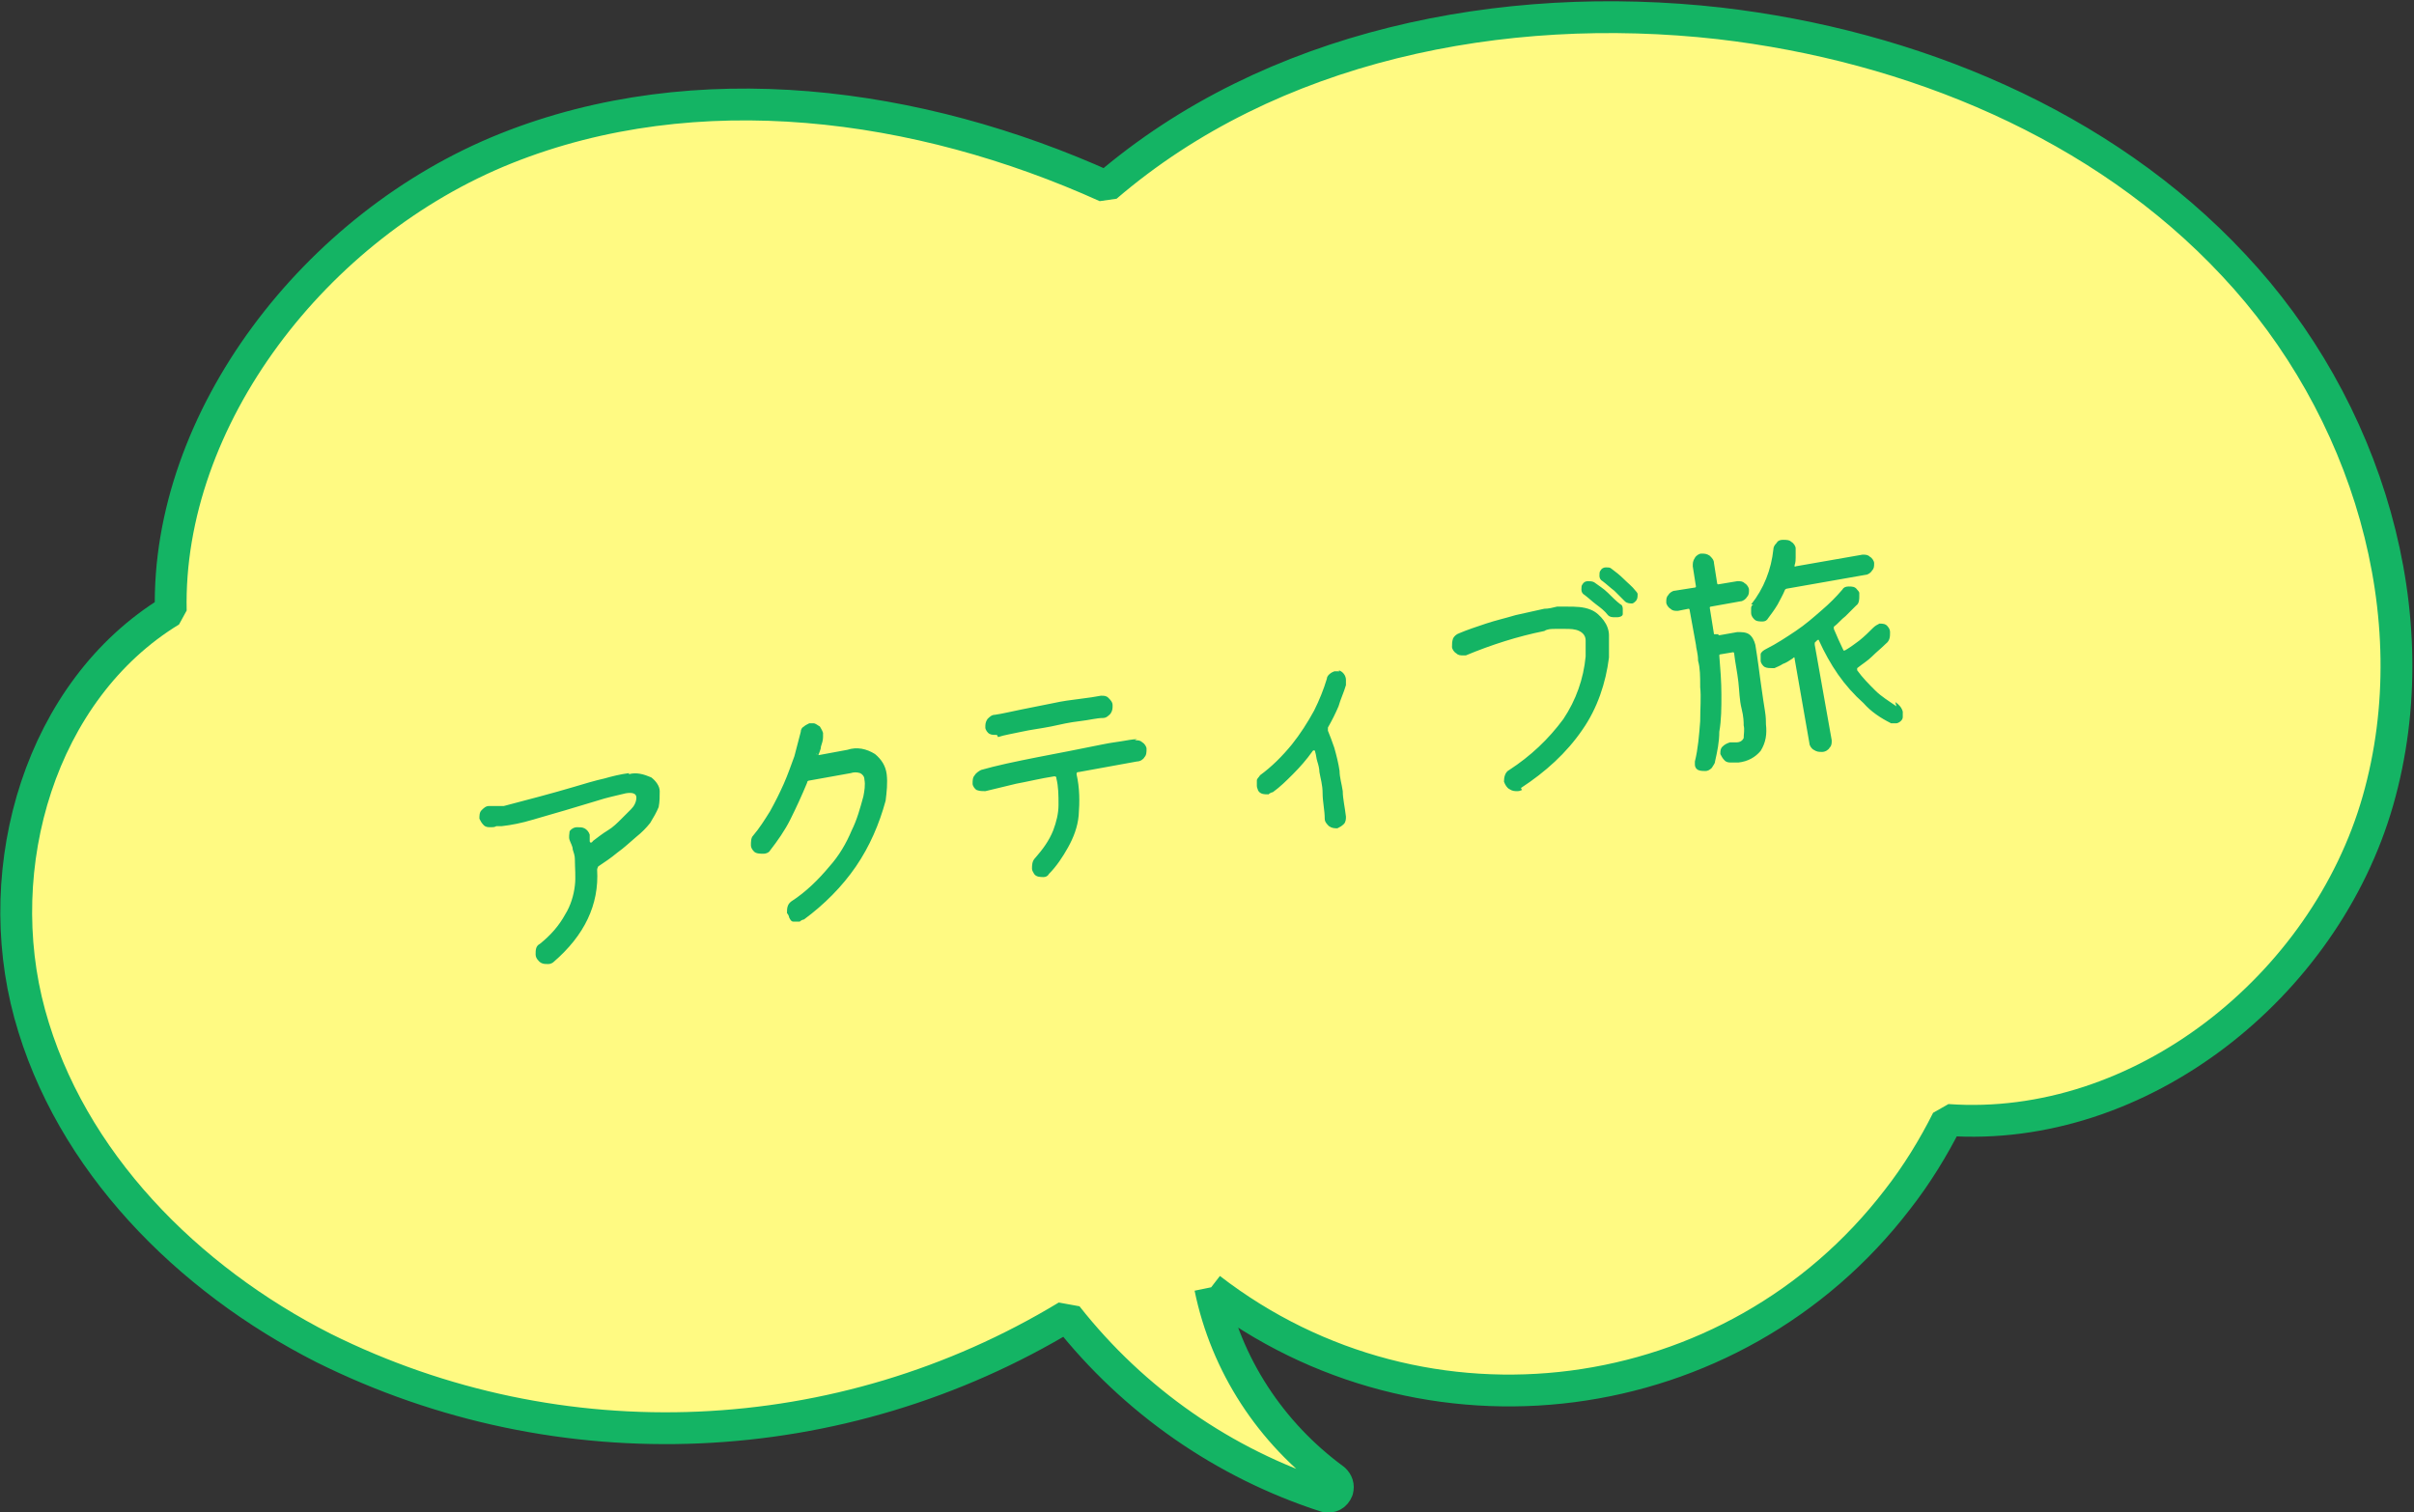 <?xml version="1.0" encoding="UTF-8"?>
<svg xmlns="http://www.w3.org/2000/svg" version="1.1" viewBox="0 0 227.6 142.6">
  <rect x="0" y="0" width="227.6" height="142.6" fill="#333333" stroke="none"/>
  <defs>
    <style>
      .cls-1 {
        fill: #14b464;
      }

      .cls-2 {
        fill: #fffa82;
        stroke: #14b464;
        stroke-linejoin: bevel;
        stroke-width: 3px;
      }
    </style>
  </defs>
  <!-- Generator: Adobe Illustrator 28.6.0, SVG Export Plug-In . SVG Version: 1.2.0 Build 709)  -->
  <g>
    <g id="_レイヤー_1" data-name="レイヤー_1">
      <g id="_グループ_225" data-name="グループ_225">
        <path id="_パス_405" data-name="パス_405" class="cls-2" d="M114.1,121.5c20.2,15.6,49.3,11.8,64.8-8.4,1.8-2.3,3.4-4.9,4.7-7.5,18.2,1.3,35.6-12.6,40.6-30.1s-1.1-37.2-13.6-50.5c-12.4-13.3-30.4-20.7-48.5-22.8-20.5-2.3-42.3,2.1-57.8,15.4-17.7-8-38.6-10.8-56.6-3.6S15.7,39.5,16.1,57.6C3.8,65.1-1,81.7,2.8,95.6s14.9,25,27.7,31.5c22.3,11.1,48.8,9.9,70.1-3,6.3,8,14.8,13.9,24.4,17,.5.1.9-.1,1.1-.6.1-.4,0-.7-.3-1-6-4.4-10.2-10.8-11.7-18.1"/>
        <path id="_パス_416" data-name="パス_416" class="cls-1" d="M59.3,73c.7-.2,1.4,0,2.1.3.4.3.8.8.8,1.3,0,.5,0,1-.1,1.5-.2.5-.5,1-.8,1.5-.4.5-.8.9-1.3,1.3-.6.5-1.1,1-1.8,1.5-.6.5-1.2.9-1.8,1.3,0,0-.1.2-.1.3.2,3.3-1.2,6.2-4.1,8.7-.1.1-.3.2-.5.2-.4,0-.7,0-1-.4-.1-.1-.2-.3-.2-.5,0-.4,0-.8.4-1,1-.8,1.8-1.7,2.4-2.8.5-.8.8-1.8.9-2.7.1-.8,0-1.7,0-2.5,0-.3-.1-.6-.2-.9,0-.3-.2-.6-.3-.9-.1-.3,0-.6,0-.8.1-.2.4-.4.7-.4.3,0,.5,0,.7.1.2.1.4.3.5.6,0,.1,0,.2,0,.3,0,.1,0,.2,0,.3,0,.2.2.2.3,0,.4-.3.9-.7,1.4-1s.9-.7,1.3-1.1c.3-.3.6-.6.9-.9.3-.3.5-.7.5-1.1,0-.4-.4-.5-1-.4-.8.2-1.8.4-2.7.7-1,.3-2,.6-3,.9-1,.3-2.1.6-3.1.9-1,.3-2,.5-2.9.6h-.5c-.2.1-.3.1-.5.1-.3,0-.5,0-.7-.2-.2-.2-.3-.4-.4-.6,0-.3,0-.6.2-.8.2-.2.4-.4.7-.4.2,0,.4,0,.7,0h.7c1.1-.3,2.3-.6,3.4-.9,1.1-.3,2.2-.6,3.2-.9,1-.3,2-.6,2.9-.8.7-.2,1.5-.4,2.3-.5ZM77,71s0,0,0,.1c0,0,0,.1.2.1l2.7-.5c.9-.3,1.8-.1,2.6.4.6.5,1,1.1,1.1,1.9.1.8,0,1.7-.1,2.5-.6,2.2-1.5,4.3-2.8,6.2-1.3,1.9-3,3.6-4.9,5-.1,0-.3.1-.4.2-.2,0-.4,0-.6,0-.2,0-.3-.2-.4-.4,0-.1-.1-.3-.2-.4,0-.4,0-.8.4-1.1,1.4-.9,2.6-2.1,3.6-3.3.9-1,1.6-2.2,2.1-3.4.5-1,.8-2.1,1.1-3.2.1-.5.2-1.1.1-1.6,0-.3-.2-.5-.4-.6-.3-.1-.6-.1-.9,0l-3.9.7c0,0-.2,0-.2.2-.5,1.2-1,2.3-1.6,3.5-.5,1-1.2,2-1.9,2.9-.1.2-.4.3-.6.3-.3,0-.7,0-.9-.2-.2-.2-.3-.4-.3-.6,0-.3,0-.7.2-.9.6-.7,1.1-1.5,1.6-2.3.5-.9.9-1.7,1.3-2.6.4-.9.7-1.8,1-2.6.2-.8.4-1.5.6-2.3,0-.2.1-.4.3-.5.1-.1.3-.2.5-.3,0,0,.1,0,.2,0,0,0,.1,0,.2,0,.2,0,.4.2.6.3.1.2.2.3.3.6,0,.1,0,.3,0,.4,0,.3-.1.6-.2.9,0,.3-.2.6-.3,1ZM94,69.3c-.3,0-.5,0-.7-.1-.2-.1-.4-.4-.4-.6,0-.3,0-.5.2-.8.2-.2.4-.4.7-.4.7-.1,1.5-.3,2.5-.5,1-.2,2-.4,3-.6.9-.2,1.7-.3,2.5-.4.8-.1,1.5-.2,2-.3.3,0,.5,0,.7.2.2.2.4.4.4.7,0,.3,0,.5-.2.8-.2.2-.4.4-.7.4-.6,0-1.3.2-2.2.3-.9.1-1.8.3-2.7.5-1,.2-1.9.3-2.8.5-.9.2-1.6.3-2.2.5ZM107,69.8c.3,0,.5,0,.7.2.2.1.4.4.4.6,0,.3,0,.6-.2.8-.1.2-.4.4-.7.4l-5.5,1c-.1,0-.2,0-.2.2,0,0,0,0,0,0,.3,1.3.3,2.6.2,3.9-.1,1.1-.5,2.1-1,3-.5.9-1.1,1.8-1.8,2.5-.1.2-.3.3-.5.3-.3,0-.7,0-.9-.3-.1-.2-.2-.3-.2-.5,0-.3,0-.7.3-1,.7-.8,1.3-1.6,1.7-2.6.3-.8.5-1.6.5-2.4,0-.9,0-1.7-.2-2.5,0-.1,0-.2-.2-.2,0,0,0,0,0,0-1.3.2-2.5.5-3.6.7-1.2.3-2.1.5-2.9.7-.3,0-.5,0-.8-.1-.2-.1-.4-.4-.4-.6,0-.3,0-.6.2-.8.1-.2.4-.4.6-.5.7-.2,1.5-.4,2.4-.6.9-.2,1.9-.4,2.9-.6,1-.2,2.1-.4,3.1-.6,1-.2,2-.4,3-.6s1.2-.2,1.8-.3,1.1-.2,1.5-.2ZM126.2,63.2c.4.1.7.5.7.9,0,.2,0,.3,0,.5-.2.7-.5,1.3-.7,2-.3.7-.6,1.3-1,2,0,0,0,.2,0,.3.2.5.4,1,.6,1.6.2.7.4,1.5.5,2.2,0,.6.2,1.2.3,1.9,0,.7.2,1.5.3,2.4,0,.2,0,.5-.2.7-.2.2-.4.3-.6.4-.3,0-.5,0-.8-.2-.2-.2-.4-.4-.4-.7,0-.8-.2-1.6-.2-2.4s-.2-1.4-.3-2c0-.3-.1-.7-.2-1s-.1-.6-.2-.9c0-.2-.2-.2-.3,0-.5.7-1.1,1.4-1.8,2.1-.6.6-1.2,1.2-1.9,1.7-.1,0-.3.1-.4.2-.4,0-.8,0-1-.4,0-.1-.1-.2-.1-.4,0-.2,0-.4,0-.5,0-.2.2-.3.3-.5,1.1-.8,2.1-1.8,3-2.9.8-1,1.5-2.1,2.1-3.2.5-1,.9-2,1.2-3,0-.3.4-.6.7-.7.2,0,.3,0,.5,0ZM154.2,56.7c0,0-.2.2-.3.2-.2,0-.5,0-.7-.2-.3-.3-.7-.7-1-1-.4-.3-.7-.6-1.1-.9-.2-.1-.3-.3-.3-.5,0-.2,0-.4.1-.5.1-.2.3-.3.5-.3.2,0,.4,0,.5.1.4.3.8.6,1.2,1,.4.4.8.7,1.1,1.1,0,0,.2.2.2.3,0,.3,0,.5-.2.7ZM152.3,58.2c-.3,0-.5,0-.7-.2-.3-.4-.7-.7-1.1-1-.4-.3-.7-.6-1.1-.9-.2-.1-.3-.3-.3-.5,0-.2,0-.4.1-.5.1-.2.3-.3.5-.3.2,0,.4,0,.6.1.4.3.9.6,1.3,1,.4.4.8.8,1.2,1.1.1,0,.2.2.2.4,0,.2,0,.4,0,.5,0,.2-.3.3-.5.3ZM143.5,74.5c-.1,0-.2.1-.4.1-.3,0-.5,0-.8-.2-.2-.1-.4-.4-.5-.7,0-.4.1-.9.5-1.1,2-1.3,3.7-2.9,5.1-4.8,1.2-1.8,1.9-3.8,2.1-5.9,0-.5,0-1,0-1.5,0-.4-.2-.7-.6-.9-.4-.2-.9-.2-1.3-.2-.3,0-.7,0-1,0s-.7,0-1,.2c-2.5.5-5,1.3-7.4,2.3,0,0-.1,0-.2,0-.3,0-.5,0-.7-.2-.2-.1-.4-.4-.4-.6,0-.3,0-.5.1-.8.1-.2.3-.4.6-.5.7-.3,1.6-.6,2.5-.9.9-.3,1.8-.5,2.8-.8.9-.2,1.8-.4,2.7-.6.4,0,.8-.1,1.2-.2.4,0,.7,0,1,0,.7,0,1.5,0,2.2.3.5.2.9.6,1.2,1,.3.4.5.9.5,1.4,0,.4,0,.7,0,1.1,0,.4,0,.7,0,1-.3,2.4-1.1,4.8-2.5,6.8-1.5,2.2-3.5,4-5.8,5.5ZM165.1,57c1.2-1.5,1.9-3.3,2.1-5.2,0-.2.1-.4.3-.6.1-.2.3-.3.6-.3.3,0,.6,0,.8.2.2.1.4.4.4.6,0,0,0,.2,0,.3,0,.2,0,.4,0,.6,0,.2,0,.4-.1.7,0,.1,0,.2.1.1l6.3-1.1c.3,0,.5,0,.7.2.2.1.4.4.4.6,0,.3,0,.5-.2.7-.1.2-.4.4-.6.4l-7.4,1.3c0,0-.1,0-.2.1-.2.5-.5,1-.7,1.4-.3.5-.6.9-.9,1.3-.1.2-.3.3-.5.3-.3,0-.6,0-.8-.2-.2-.2-.3-.4-.3-.6,0-.1,0-.3,0-.4,0-.1,0-.3.2-.4ZM162,59.8c0,0,0,.1.1.1,0,0,0,0,0,0l1.7-.3c.4,0,.8,0,1.1.2.3.2.5.6.6,1,.1.6.2,1.3.3,2,.1.8.2,1.5.3,2.2.1.7.2,1.4.3,2s.1,1,.1,1.3c.1.9,0,1.7-.5,2.5-.5.6-1.2,1-2.1,1.1h-.3c-.1,0-.2,0-.3,0-.3,0-.5,0-.7-.2-.2-.2-.3-.4-.4-.6,0-.3,0-.5.2-.7.2-.2.4-.3.7-.4.1,0,.2,0,.3,0,.1,0,.2,0,.3,0,.4,0,.6-.2.7-.4,0-.4.1-.8,0-1.2,0-.3,0-.8-.2-1.6s-.2-1.6-.3-2.5c-.1-.9-.3-1.8-.4-2.7,0,0,0-.1-.1-.1,0,0,0,0,0,0l-1.2.2c0,0-.1,0-.1.1,0,0,0,0,0,0,.1,1.2.2,2.5.2,3.7,0,1.2,0,2.4-.2,3.5,0,1-.2,1.9-.4,2.8,0,.2-.2.4-.3.6-.2.2-.4.3-.6.3-.2,0-.5,0-.7-.1-.2-.1-.3-.3-.3-.5,0-.1,0-.2,0-.3.3-1.2.4-2.5.5-3.8,0-1.2.1-2.3,0-3.2,0-1,0-1.8-.2-2.5,0-.7-.2-1.2-.2-1.5l-.6-3.3c0,0,0-.1-.1-.1,0,0,0,0,0,0l-1,.2c-.3,0-.5,0-.7-.2-.2-.1-.4-.4-.4-.6,0-.3,0-.5.2-.7.1-.2.4-.4.6-.4l1.9-.3c0,0,.1,0,.1-.1,0,0,0,0,0,0l-.3-1.9c0-.3,0-.5.2-.8.1-.2.4-.4.6-.4.3,0,.5,0,.8.2.2.2.4.4.4.7l.3,1.9c0,0,0,.1.1.1,0,0,0,0,0,0l1.8-.3c.3,0,.5,0,.7.2.2.1.4.4.4.6,0,.3,0,.5-.2.7-.1.2-.4.4-.6.4l-2.8.5c0,0-.1,0-.1.1,0,0,0,0,0,0l.4,2.5ZM178.7,66.2c.3.2.6.5.7.9,0,.2,0,.3,0,.5,0,.2-.1.3-.2.4-.1.1-.3.2-.4.2-.2,0-.3,0-.5,0-1-.5-1.9-1.1-2.6-1.9-.9-.8-1.7-1.7-2.4-2.7-.7-1-1.3-2.1-1.8-3.2,0-.1-.1-.1-.2,0l-.2.2c0,0,0,.1,0,.2l1.6,9c0,.3,0,.5-.2.7-.1.2-.4.4-.7.4-.3,0-.5,0-.8-.2-.2-.1-.4-.4-.4-.6l-1.4-8c0-.1,0-.2-.2,0-.3.2-.6.4-.9.5-.3.2-.6.3-.8.4,0,0-.2,0-.2,0-.2,0-.5,0-.7-.1-.2-.1-.4-.4-.4-.6,0-.2,0-.4,0-.6,0-.2.3-.4.5-.5,1-.5,1.9-1.1,2.8-1.7.9-.6,1.7-1.3,2.5-2,.7-.6,1.3-1.2,1.9-1.9.1-.2.3-.3.6-.3.3,0,.6,0,.8.3,0,0,.2.2.2.3,0,.1,0,.2,0,.3,0,.3,0,.7-.3.9-.3.3-.6.6-1,1-.4.3-.7.7-1.1,1,0,0,0,.1,0,.2,0,0,0,0,0,0,.3.7.6,1.4.9,2,0,0,0,.1.2,0,.5-.3.9-.6,1.3-.9.5-.4.9-.8,1.3-1.2.2-.2.4-.3.6-.4.3,0,.6,0,.8.3.1.1.2.3.2.5,0,.4,0,.8-.4,1.1-.4.4-.9.8-1.3,1.2-.4.4-.9.7-1.4,1.1,0,0,0,.1,0,.2.5.7,1.1,1.3,1.7,1.9.6.6,1.3,1,2,1.5Z"/>
      </g>
    </g>
  </g>
</svg>